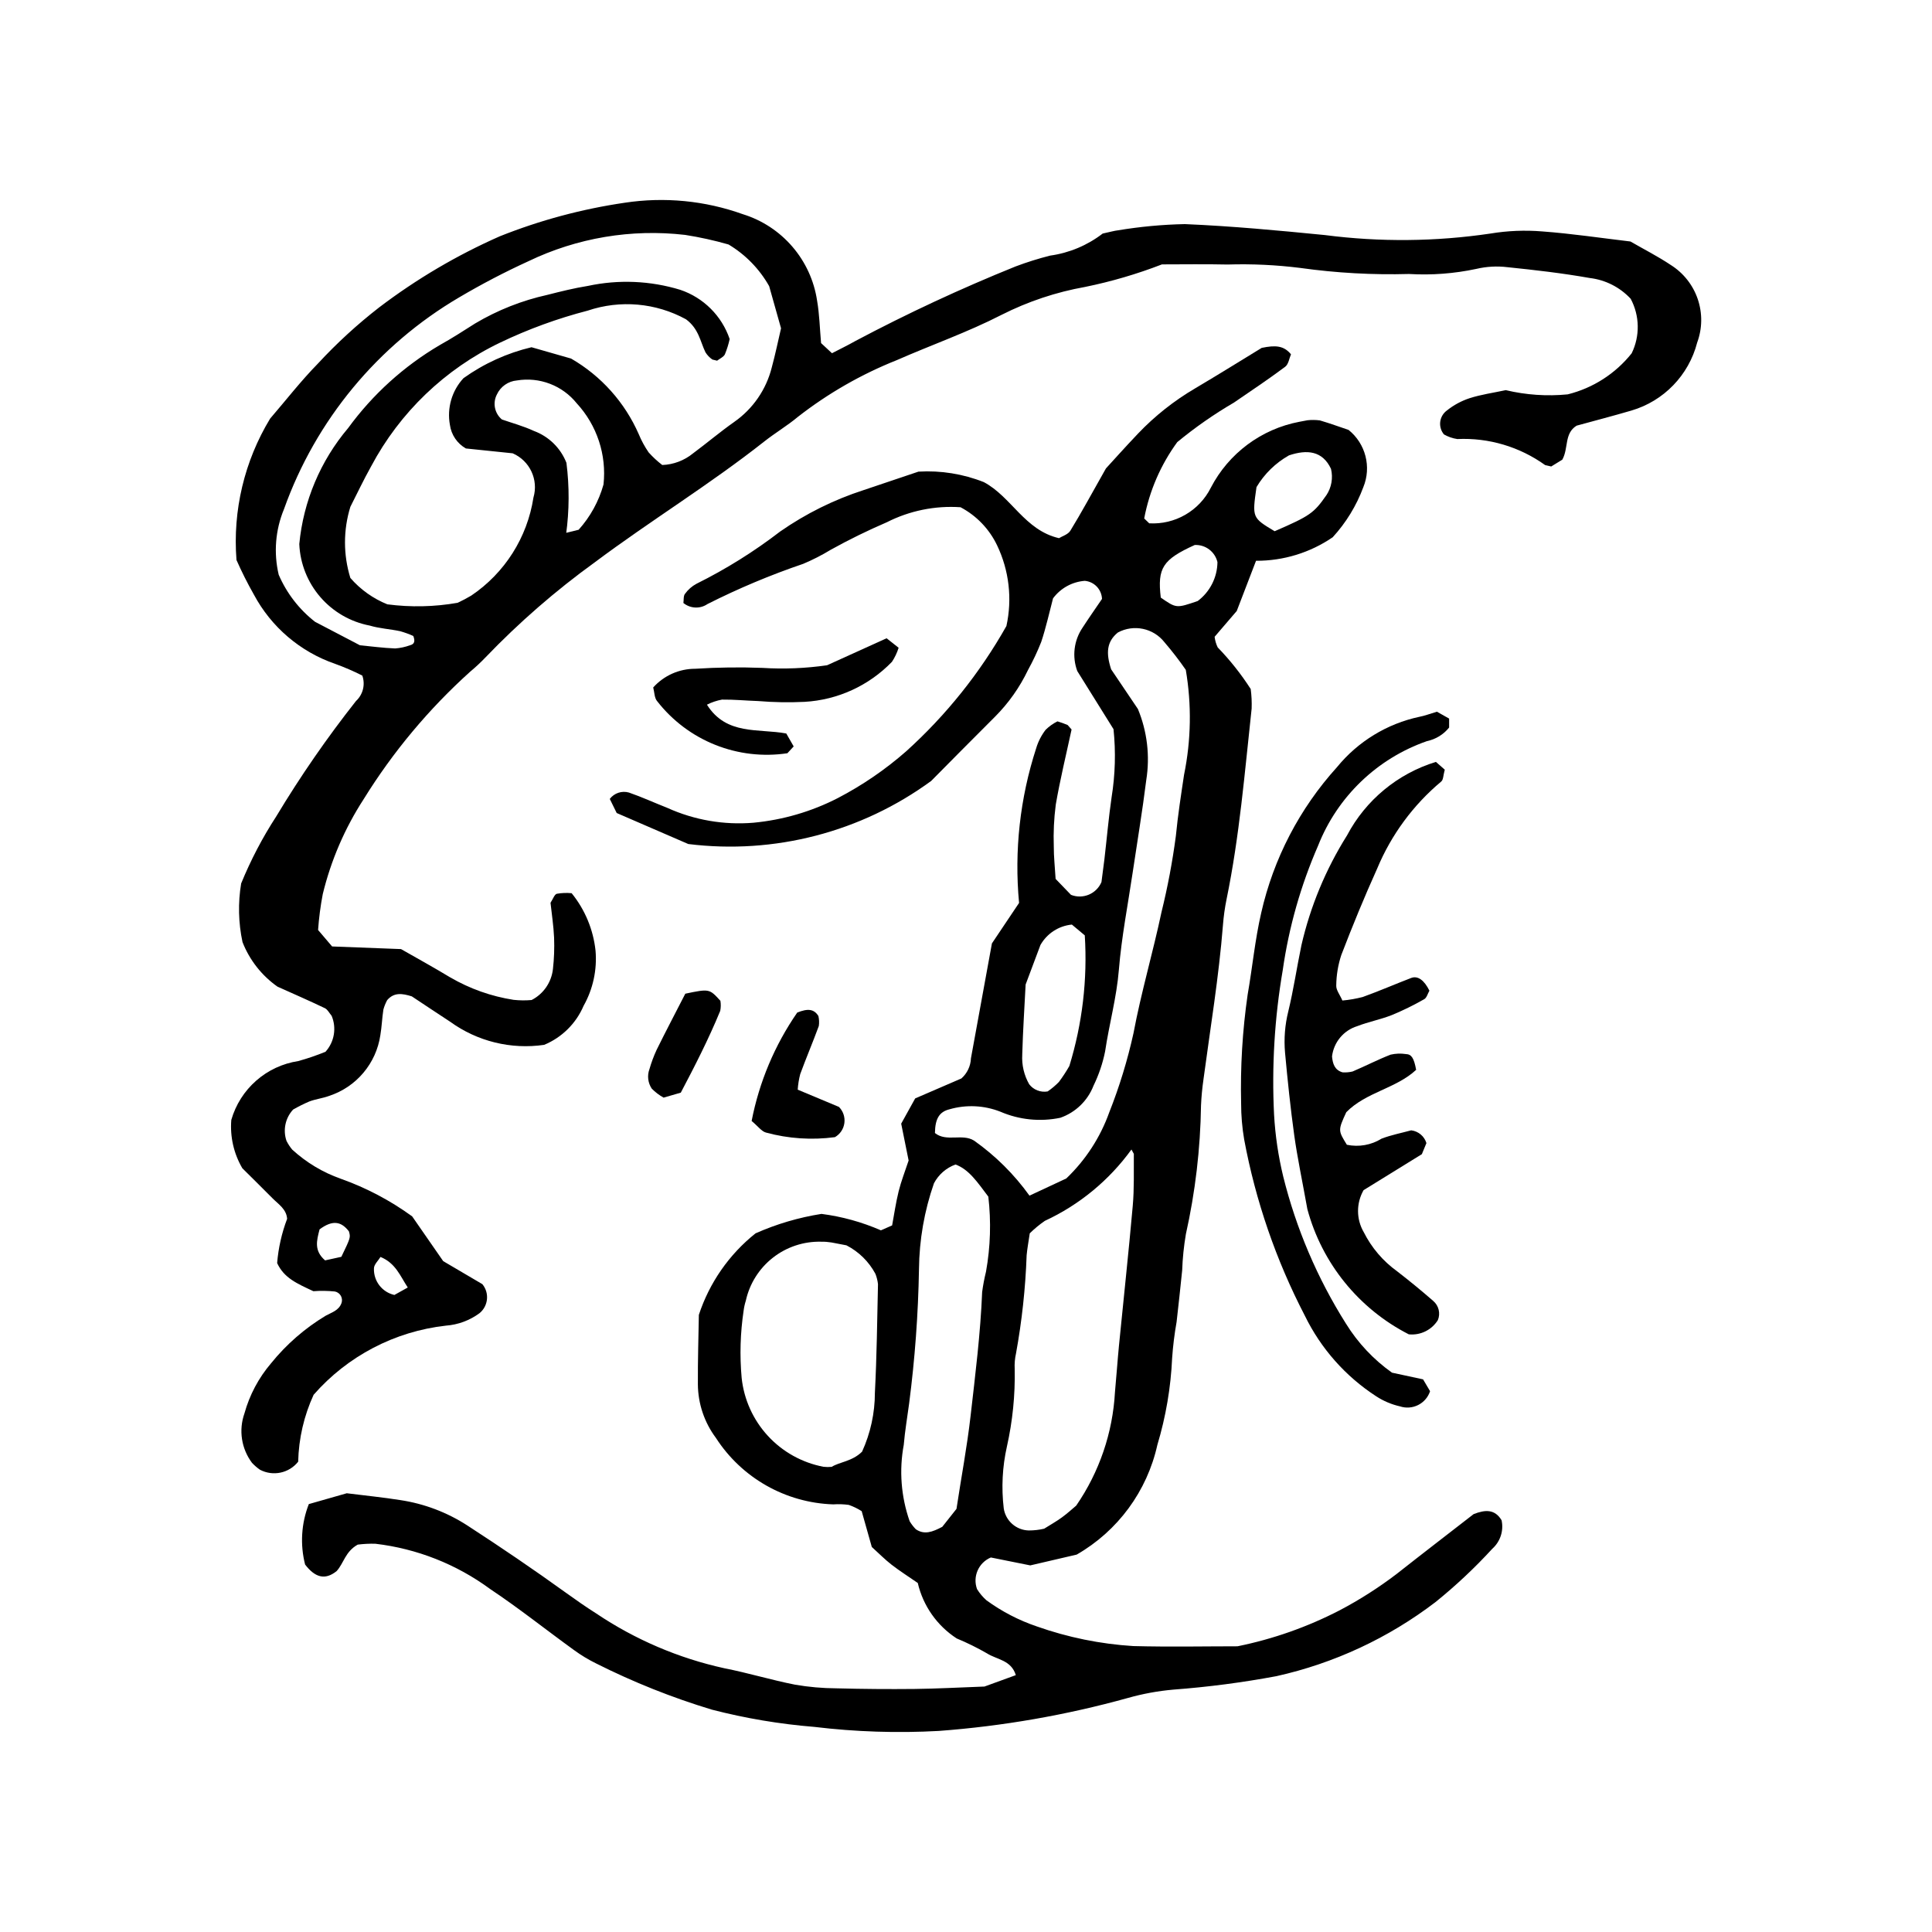 <?xml version="1.0" encoding="UTF-8"?>
<!-- Uploaded to: SVG Repo, www.svgrepo.com, Generator: SVG Repo Mixer Tools -->
<svg fill="#000000" width="800px" height="800px" version="1.1" viewBox="144 144 512 512" xmlns="http://www.w3.org/2000/svg">
 <g>
  <path d="m429.31 555.99-12.277 2.856-10.445-2.098h-0.004c-3.258 1.371-4.871 5.059-3.66 8.383 0.68 1.094 1.512 2.082 2.473 2.945 4.082 2.984 8.598 5.328 13.387 6.949 8.227 2.906 16.816 4.656 25.523 5.199 9.637 0.254 19.285 0.059 27.668 0.059v-0.004c9.422-1.914 18.531-5.125 27.07-9.543 5.281-2.781 10.32-6 15.07-9.617 6.844-5.394 13.758-10.699 20.402-15.859 3.078-1.211 5.633-1.359 7.422 1.629l-0.004 0.004c0.598 2.773-0.344 5.652-2.461 7.543-4.652 5.074-9.68 9.793-15.039 14.121-12.469 9.527-26.859 16.23-42.176 19.645-9.023 1.684-18.133 2.875-27.289 3.562-4.098 0.359-8.152 1.105-12.113 2.227-16.359 4.539-33.121 7.461-50.051 8.723-11.016 0.609-22.059 0.25-33.008-1.07-9.16-0.742-18.234-2.269-27.133-4.566-10.551-3.188-20.809-7.281-30.656-12.23-2.062-1.012-4.031-2.199-5.887-3.555-7.434-5.375-14.617-11.117-22.246-16.195h0.004c-8.926-6.566-19.406-10.699-30.41-11.988-1.559-0.043-3.121 0.035-4.668 0.23-3.324 1.848-3.695 4.941-5.594 7.019-3.144 2.527-5.785 1.617-8.355-1.738-1.355-5.309-1.012-10.914 0.984-16.02l10.059-2.871c5.102 0.641 9.672 1.09 14.195 1.812 6.34 0.953 12.398 3.25 17.777 6.738 8.867 5.754 17.59 11.676 26.156 17.852 2.609 1.879 5.25 3.723 7.961 5.441 10.309 6.934 21.832 11.867 33.965 14.531 6.297 1.23 12.465 3.125 18.758 4.356 3.621 0.625 7.289 0.945 10.965 0.965 6.891 0.184 13.785 0.238 20.68 0.168 5.973-0.07 11.941-0.402 18.539-0.641l8.309-3.023c-1.223-4.023-5.039-4.102-7.633-5.762-2.59-1.492-5.277-2.816-8.035-3.961-5.211-3.383-8.91-8.652-10.316-14.699-2.473-1.715-4.793-3.176-6.953-4.852-1.797-1.398-3.406-3.039-5.231-4.691l-2.68-9.488c-1.074-0.688-2.223-1.246-3.426-1.664-1.363-0.184-2.738-0.23-4.109-0.137-12.637-0.41-24.262-7.004-31.109-17.633-3.055-4.094-4.723-9.055-4.766-14.16-0.039-6.426 0.168-12.852 0.258-18.426 2.793-8.512 8.016-16.02 15.02-21.605 5.578-2.477 11.453-4.207 17.48-5.156 5.43 0.703 10.734 2.168 15.75 4.356l2.969-1.309c0.527-2.832 0.973-5.984 1.734-9.062 0.66-2.66 1.68-5.231 2.637-8.133l-1.969-9.766 3.707-6.688 12.223-5.281 0.008 0.004c1.547-1.359 2.469-3.297 2.547-5.356l5.559-30.449 7.199-10.734h-0.004c-1.301-13.828 0.242-27.777 4.535-40.988 0.527-1.766 1.371-3.418 2.496-4.879 0.922-0.91 1.98-1.664 3.141-2.242 0.918 0.273 1.824 0.602 2.707 0.977l1.035 1.18c-1.41 6.566-3.043 13.227-4.199 19.965h0.004c-0.473 3.648-0.648 7.328-0.52 11.004-0.012 2.738 0.297 5.481 0.484 8.625l4.074 4.223c3.164 1.254 6.75-0.254 8.078-3.387l0.785-6.082c0.637-5.469 1.109-10.961 1.902-16.406v-0.004c0.961-5.961 1.133-12.023 0.504-18.027l-9.602-15.398c-1.414-3.82-0.902-8.094 1.379-11.469 1.723-2.664 3.555-5.262 5.172-7.644-0.094-2.523-2.055-4.578-4.566-4.797-3.344 0.254-6.414 1.949-8.41 4.644-0.969 3.656-1.84 7.672-3.129 11.547-1.012 2.562-2.188 5.059-3.519 7.469-2.188 4.57-5.129 8.738-8.707 12.328-6.184 6.156-12.305 12.375-16.922 17.027v0.004c-18.547 13.574-41.578 19.559-64.387 16.727l-18.969-8.215-1.832-3.727-0.004-0.004c1.18-1.559 3.195-2.231 5.074-1.695 3.453 1.191 6.785 2.734 10.195 4.066v0.004c7.144 3.231 14.996 4.582 22.809 3.93 7.793-0.738 15.375-2.949 22.34-6.523 6.519-3.394 12.609-7.559 18.137-12.41 10.586-9.562 19.551-20.77 26.559-33.195 1.582-7.199 0.715-14.723-2.465-21.375-2.062-4.324-5.461-7.867-9.691-10.105-6.758-0.461-13.512 0.918-19.547 3.984-5.062 2.176-10.012 4.602-14.828 7.273-2.34 1.426-4.785 2.676-7.309 3.738-8.699 2.961-17.176 6.519-25.375 10.66-1.953 1.336-4.555 1.219-6.387-0.281 0.121-0.828-0.023-1.855 0.418-2.418h0.004c0.797-1.117 1.844-2.031 3.051-2.676 7.82-3.883 15.242-8.52 22.16-13.84 6.797-4.734 14.254-8.438 22.133-10.984l14.535-4.894 0.004 0.004c5.902-0.352 11.812 0.598 17.312 2.777 7.316 3.883 10.828 12.766 19.922 14.855 0.84-0.527 2.387-0.969 3.008-1.98 2.867-4.672 5.473-9.504 9.43-16.5 1.668-1.812 5.031-5.582 8.512-9.242 4.445-4.664 9.52-8.688 15.078-11.949 6.297-3.723 12.504-7.594 17.691-10.758 3.644-0.75 5.84-0.629 7.758 1.703-0.449 1.02-0.648 2.637-1.547 3.309-4.41 3.293-8.996 6.352-13.539 9.465-5.293 3.09-10.324 6.598-15.051 10.496-4.387 6.008-7.379 12.918-8.762 20.23l1.332 1.289c3.348 0.195 6.676-0.598 9.574-2.273 2.902-1.676 5.25-4.164 6.75-7.16 4.727-9.113 13.375-15.559 23.461-17.473l2.137-0.402v-0.004c1.098-0.117 2.207-0.102 3.301 0.039 2.637 0.773 5.223 1.719 7.609 2.523v0.004c4.519 3.633 6.109 9.812 3.902 15.176-1.82 4.902-4.574 9.406-8.109 13.262-5.984 4.094-13.07 6.269-20.32 6.234l-5.109 13.301-5.867 6.844c0.113 0.977 0.391 1.926 0.816 2.809 3.273 3.379 6.203 7.074 8.746 11.031 0.23 1.719 0.312 3.453 0.25 5.188-1.84 16.895-3.215 33.848-6.648 50.531-0.457 2.25-0.777 4.527-0.953 6.82-1.086 13.734-3.348 27.32-5.172 40.961h0.004c-0.332 2.277-0.547 4.566-0.648 6.863-0.168 11.477-1.512 22.906-4.012 34.109-0.539 3.168-0.867 6.363-0.98 9.574-0.473 4.566-0.953 9.133-1.48 13.695-0.562 3.156-0.957 6.344-1.18 9.543-0.348 7.805-1.664 15.535-3.914 23.02-2.719 12.277-10.488 22.84-21.398 29.094zm14.535-107.36c-5.906 8.164-13.812 14.676-22.953 18.91-1.426 0.984-2.762 2.09-3.996 3.305-0.32 2.223-0.668 4.031-0.832 5.844h0.004c-0.312 8.727-1.254 17.418-2.82 26.008-0.305 1.348-0.418 2.731-0.344 4.109 0.141 6.894-0.551 13.777-2.055 20.504-1.219 5.398-1.5 10.961-0.844 16.453 0.508 3.285 3.293 5.738 6.613 5.824 1.379 0.004 2.758-0.152 4.098-0.469 1.566-0.984 3.18-1.887 4.66-2.961 1.484-1.074 2.832-2.316 3.828-3.152l0.004-0.004c6.129-8.898 9.684-19.316 10.27-30.105 0.391-4.117 0.664-8.246 1.066-12.363 1.211-12.344 2.562-24.672 3.652-37.027 0.402-4.547 0.242-9.145 0.281-13.723zm-17.262 7.672c5.109-4.879 9.008-10.879 11.387-17.531 2.695-6.805 4.84-13.812 6.414-20.957 2.031-10.824 5.152-21.363 7.426-32.102 1.641-6.648 2.91-13.383 3.805-20.172 0.531-5.473 1.367-10.855 2.18-16.277l0.004-0.004c1.863-9.141 2.016-18.547 0.449-27.742-1.754-2.531-3.637-4.969-5.641-7.305-2.941-3.758-8.16-4.852-12.363-2.59-2.961 2.418-3.199 5.414-1.777 9.758l7.082 10.5h0.004c2.469 5.961 3.238 12.492 2.215 18.863-1.012 8.176-2.387 16.305-3.594 24.457-1.273 8.594-2.957 17.152-3.66 25.797-0.598 7.359-2.574 14.414-3.652 21.652-0.633 3.144-1.668 6.195-3.074 9.078-1.547 3.984-4.762 7.09-8.797 8.496-5.336 1.109-10.879 0.547-15.883-1.613-4.305-1.695-9.055-1.918-13.5-0.633-2.555 0.645-3.789 2.301-3.84 6.289 3.059 2.449 7.207 0.059 10.355 2 5.68 4.012 10.648 8.945 14.699 14.594zm-54.133 72.41 0.004 0.004c2.238-4.906 3.398-10.238 3.402-15.633 0.496-9.578 0.609-19.176 0.82-28.766-0.105-0.934-0.332-1.852-0.676-2.727-1.734-3.246-4.414-5.887-7.691-7.566l-3.941-0.754c-0.902-0.148-1.816-0.219-2.731-0.203-4.629-0.121-9.156 1.375-12.805 4.227-3.648 2.856-6.188 6.887-7.184 11.41-0.277 0.871-0.473 1.766-0.586 2.676-0.879 5.883-1.055 11.852-0.516 17.777 0.605 5.734 3.043 11.121 6.949 15.363 3.906 4.242 9.074 7.117 14.738 8.195 0.723 0.082 1.457 0.09 2.18 0.016 2.027-1.301 5.414-1.418 8.039-4.016zm33.461-67.598c-2.871-3.797-5.129-7.223-8.703-8.508h0.004c-2.453 0.895-4.488 2.668-5.703 4.977-2.551 7.316-3.891 15-3.969 22.746-0.203 11.914-1.078 23.805-2.613 35.621-0.48 3.633-1.109 7.254-1.418 10.902l0.004 0.004c-1.27 6.781-0.73 13.781 1.555 20.293 0.461 0.766 1.008 1.48 1.633 2.121 2.242 1.516 4.352 0.762 7.012-0.645l3.766-4.758c1.262-8.391 2.805-16.441 3.738-24.66 1.246-10.926 2.621-21.816 3.062-32.816v0.004c0.242-1.816 0.586-3.617 1.023-5.398 1.176-6.559 1.383-13.258 0.613-19.879zm9.891-56.207c-0.297 5.836-0.715 12.191-0.898 18.562l0.004 0.004c-0.164 2.742 0.473 5.473 1.832 7.859 1.148 1.5 3.035 2.234 4.894 1.91 1.078-0.734 2.078-1.578 2.988-2.512 1.008-1.352 1.934-2.766 2.769-4.231 3.438-11.199 4.824-22.926 4.086-34.617l-3.426-2.863v0.004c-3.488 0.34-6.594 2.359-8.324 5.41zm66-120.13c9.332-4.051 10.371-4.766 13.68-9.516l0.004 0.008c1.379-2.062 1.828-4.609 1.242-7.019-2.242-4.785-6.328-5.188-11.141-3.57-3.551 2.004-6.516 4.902-8.602 8.406-1.164 8.113-1.164 8.113 4.816 11.699zm-21.168 3.644c-8.504 3.863-9.949 6.098-9.016 13.949 4.121 2.852 4.121 2.852 9.773 0.91v0.008c3.258-2.438 5.199-6.254 5.246-10.32-0.652-2.758-3.172-4.664-6.004-4.539z"/>
  <path d="m227.05 486.18c-4.383-2.043-7.785-3.504-9.605-7.457 0.328-4.012 1.219-7.957 2.648-11.723-0.188-2.574-2.273-3.828-3.844-5.414-2.894-2.93-5.844-5.812-8.027-7.988-2.269-3.871-3.289-8.348-2.922-12.816 1.156-4.023 3.441-7.625 6.586-10.387 3.141-2.766 7.012-4.566 11.148-5.199 2.457-0.676 4.871-1.5 7.227-2.469 2.344-2.59 2.977-6.301 1.629-9.52-0.605-0.707-1.059-1.676-1.801-2.031-4.137-1.98-8.344-3.812-12.551-5.703-4.18-2.938-7.406-7.047-9.27-11.809-1.094-5.109-1.219-10.379-0.359-15.535 2.535-6.199 5.644-12.148 9.297-17.766 6.394-10.633 13.453-20.848 21.137-30.586 1.855-1.711 2.512-4.359 1.676-6.738-2.336-1.184-4.738-2.223-7.199-3.109-9.234-3.184-16.926-9.738-21.531-18.348-1.691-2.981-3.234-6.043-4.617-9.176-1.023-13.117 2.094-26.223 8.914-37.469 4.234-4.926 8.188-10.016 12.672-14.594 4.992-5.398 10.422-10.375 16.23-14.883 9.883-7.508 20.609-13.832 31.965-18.84 10.66-4.254 21.781-7.238 33.137-8.898 10.516-1.594 21.266-0.551 31.277 3.043 5.106 1.578 9.656 4.566 13.137 8.621 3.481 4.051 5.746 9.004 6.535 14.285 0.629 3.606 0.707 7.309 1.055 11.25l2.891 2.688c2.141-1.113 4.203-2.106 6.188-3.234 13.801-7.32 27.969-13.914 42.453-19.758 3-1.133 6.062-2.094 9.172-2.879 5.07-0.703 9.871-2.719 13.93-5.844 2.203-0.473 3.09-0.75 3.996-0.848 5.883-0.98 11.828-1.535 17.793-1.656 12.379 0.523 24.738 1.68 37.082 2.902 14.586 1.887 29.363 1.754 43.91-0.402 4.535-0.75 9.148-0.938 13.73-0.559 7.769 0.574 15.492 1.738 23.348 2.668 3.574 2.062 7.273 3.938 10.695 6.227 3.348 2.106 5.871 5.297 7.144 9.039 1.27 3.746 1.219 7.812-0.156 11.523-2.234 8.656-8.859 15.504-17.441 18.016-4.836 1.418-9.723 2.688-14.508 4-3.336 2.066-2.09 5.945-3.789 9.012l-2.938 1.805-1.594-0.363v0.008c-6.766-4.867-14.973-7.305-23.297-6.914-1.242-0.184-2.441-0.598-3.535-1.223-0.781-0.93-1.141-2.144-0.992-3.352 0.152-1.203 0.797-2.293 1.781-3.004 1.793-1.434 3.828-2.531 6.004-3.246 3.043-0.977 6.258-1.422 9.574-2.133v-0.004c5.375 1.281 10.926 1.66 16.422 1.121 6.699-1.66 12.66-5.484 16.957-10.883 2.234-4.582 2.137-9.957-0.266-14.453-2.856-3.066-6.707-5.016-10.867-5.504-7.223-1.281-14.539-2.121-21.844-2.871-2.738-0.328-5.512-0.172-8.199 0.461-5.852 1.25-11.848 1.703-17.824 1.348-9.633 0.27-19.273-0.266-28.816-1.602-6.391-0.801-12.828-1.102-19.266-0.906-5.969-0.133-11.945-0.035-17.398-0.035-6.602 2.555-13.41 4.551-20.348 5.969-7.703 1.371-15.16 3.863-22.145 7.394-9.008 4.625-18.551 7.957-27.789 12.016-9.398 3.742-18.219 8.801-26.195 15.023-2.812 2.352-6.008 4.238-8.891 6.512-14.441 11.398-30.168 20.992-44.883 31.996-10.43 7.535-20.156 16-29.062 25.285-1.27 1.324-2.617 2.578-4.027 3.75-10.945 9.859-20.441 21.219-28.195 33.742-5.019 7.731-8.691 16.25-10.863 25.207-0.602 3.137-1.012 6.309-1.238 9.496l3.719 4.363 18.262 0.699c4.316 2.473 8.742 4.894 13.051 7.508l0.004-0.004c5.172 3.008 10.863 5.027 16.777 5.945 1.586 0.172 3.188 0.188 4.777 0.047 3.152-1.617 5.273-4.711 5.652-8.234 0.309-2.738 0.406-5.496 0.305-8.25-0.141-3.188-0.637-6.363-0.949-9.285 0.672-1.016 1.02-2.195 1.672-2.394l-0.004 0.004c1.297-0.227 2.617-0.277 3.93-0.152 3.535 4.356 5.731 9.637 6.332 15.215 0.438 5.086-0.664 10.184-3.164 14.633-2 4.68-5.75 8.391-10.449 10.34-8.781 1.285-17.723-0.914-24.91-6.121-3.461-2.262-6.898-4.559-10.168-6.727-2.484-0.777-4.695-1.129-6.519 0.992-0.434 0.789-0.77 1.629-1.008 2.496-0.355 2.269-0.426 4.574-0.812 6.832-0.547 3.668-2.102 7.106-4.492 9.938-2.387 2.836-5.516 4.945-9.035 6.106-1.715 0.652-3.594 0.844-5.301 1.496-1.473 0.629-2.902 1.344-4.289 2.141-2.066 2.238-2.738 5.426-1.75 8.301 0.414 0.82 0.918 1.59 1.5 2.297 3.731 3.426 8.117 6.059 12.895 7.742 6.746 2.398 13.113 5.754 18.906 9.965l8.227 11.863 10.379 6.102v0.004c1.91 2.316 1.586 5.742-0.723 7.664-2.606 1.934-5.707 3.086-8.941 3.324-13.559 1.52-26.062 8.051-35.051 18.316-2.562 5.57-3.957 11.609-4.098 17.738-2.426 3.059-6.684 3.953-10.133 2.129-0.766-0.531-1.469-1.145-2.106-1.824-2.812-3.754-3.566-8.664-2.004-13.086 1.352-4.891 3.758-9.426 7.051-13.289 4.055-5.019 8.957-9.285 14.484-12.613 1.57-0.875 3.473-1.355 4.191-3.359 0.219-0.633 0.152-1.332-0.176-1.918-0.332-0.582-0.895-0.996-1.551-1.137-1.902-0.199-3.82-0.227-5.727-0.082zm66.652-200.89 3.641-0.898c3.094-3.438 5.348-7.543 6.594-11.996 0.855-7.859-1.734-15.707-7.098-21.516-1.867-2.324-4.316-4.109-7.098-5.172-2.781-1.066-5.797-1.371-8.734-0.887-2.32 0.195-4.356 1.617-5.332 3.731-1.156 2.242-0.605 4.988 1.328 6.609 2.551 0.898 5.648 1.727 8.516 3.055h0.004c3.934 1.465 7.059 4.531 8.59 8.441 0.797 6.289 0.766 12.656-0.098 18.934l-0.562 0.695zm43.379-76.496c-3.785-1.086-7.633-1.934-11.523-2.543-14.227-1.648-28.629 0.773-41.535 6.984-6.262 2.863-12.371 6.051-18.301 9.551-21.602 12.68-38.051 32.559-46.465 56.148-2.277 5.5-2.769 11.578-1.398 17.371 2.109 4.902 5.422 9.191 9.629 12.477l11.902 6.223c2.961 0.285 6.144 0.715 9.34 0.84h0.004c1.359-0.102 2.695-0.391 3.973-0.863 1.078-0.273 1.383-1.02 0.816-2.445-1.125-0.508-2.285-0.926-3.473-1.262-2.684-0.578-5.484-0.707-8.094-1.5v0.004c-5.086-0.977-9.691-3.641-13.074-7.562-3.383-3.918-5.344-8.863-5.566-14.035 1.078-11.336 5.598-22.066 12.957-30.754 6.5-8.91 14.758-16.387 24.266-21.977 3.207-1.781 6.297-3.773 9.395-5.742 5.934-3.523 12.391-6.078 19.125-7.566 3.547-0.906 7.121-1.793 10.73-2.371h0.004c8.117-1.746 16.543-1.391 24.484 1.031 6.156 2.074 11 6.894 13.094 13.047-0.301 1.391-0.727 2.75-1.27 4.062-0.375 0.723-1.352 1.129-2.062 1.672l-1.242-0.301c-0.742-0.508-1.371-1.164-1.844-1.926-1.383-2.856-1.766-6.238-5.156-8.742-7.977-4.371-17.418-5.203-26.035-2.297-7.996 2.07-15.777 4.91-23.227 8.48-14.602 7-26.582 18.488-34.18 32.789-2.016 3.598-3.773 7.336-5.504 10.73v0.004c-1.895 6.137-1.895 12.703 0 18.84 2.664 3.074 6.023 5.469 9.797 6.992 6.195 0.812 12.48 0.68 18.633-0.406 1.234-0.574 2.438-1.211 3.606-1.906 8.879-5.981 14.855-15.402 16.484-25.984 1.391-4.738-0.977-9.773-5.512-11.727l-12.383-1.281c-2.309-1.305-3.875-3.613-4.238-6.238-0.824-4.469 0.508-9.062 3.598-12.395 5.422-3.871 11.543-6.656 18.023-8.195l10.488 3.004c7.965 4.598 14.25 11.625 17.938 20.051 0.699 1.691 1.578 3.309 2.617 4.816 1.098 1.223 2.305 2.344 3.609 3.34 2.973-0.109 5.832-1.188 8.137-3.07 3.684-2.738 7.199-5.719 10.949-8.355v-0.004c4.941-3.453 8.469-8.578 9.934-14.426 0.957-3.519 1.688-7.102 2.457-10.371l-3.148-11.172c-2.566-4.551-6.273-8.355-10.758-11.039zm-108.39 261c-0.797 3.047-1.492 5.66 1.461 8.219l4.312-0.945c2.465-5.121 2.465-5.121 2-6.75-1.941-2.523-4.199-3.184-7.773-0.523zm16.148 7.305c-0.598 0.988-1.742 2.016-1.738 3.039v0.004c-0.125 3.34 2.148 6.297 5.414 7.035l3.547-1.977c-2.043-3.113-3.211-6.438-7.223-8.098z"/>
  <path d="m524.53 345.91 2.352 2.062c-0.414 1.473-0.371 2.68-0.934 3.129v0.004c-7.434 6.219-13.262 14.137-16.988 23.086-3.398 7.531-6.539 15.184-9.5 22.898-0.859 2.609-1.312 5.34-1.34 8.09-0.062 1.184 0.961 2.426 1.629 3.969 1.836-0.16 3.652-0.477 5.434-0.949 4.312-1.551 8.52-3.387 12.797-5.027 1.754-0.672 3.465 0.594 4.828 3.367-0.449 0.773-0.707 1.891-1.379 2.262h-0.004c-2.766 1.582-5.629 2.984-8.574 4.203-2.981 1.18-6.188 1.781-9.176 2.941-3.613 1.121-6.227 4.266-6.672 8.023 0.18 1.922 0.676 3.613 2.805 4.219l0.004-0.004c0.891 0.059 1.785-0.02 2.648-0.23 3.375-1.43 6.644-3.129 10.059-4.457 1.332-0.309 2.703-0.363 4.055-0.156 1.496 0.047 2.137 1.035 2.719 4.176-5.312 4.957-13.285 5.898-18.512 11.23-2.231 4.844-2.16 4.852 0.156 8.633v-0.004c3.16 0.664 6.453 0.086 9.195-1.621 2.559-0.98 5.289-1.504 7.859-2.207v0.004c1.891 0.23 3.473 1.555 4.027 3.379l-1.211 2.938-15.449 9.539h0.004c-1.973 3.457-1.953 7.699 0.051 11.137 2.074 4.125 5.113 7.684 8.859 10.379 3.262 2.519 6.449 5.137 9.562 7.848h-0.004c1.461 1.246 1.953 3.293 1.223 5.066-1.637 2.629-4.633 4.094-7.711 3.773-13.242-6.766-23.008-18.816-26.875-33.176-1.41-7.828-2.656-13.664-3.477-19.555-1.008-7.273-1.762-14.586-2.438-21.898v-0.004c-0.324-3.664-0.035-7.356 0.855-10.93 1.402-5.785 2.266-11.695 3.481-17.527l-0.004 0.004c2.371-10.32 6.461-20.168 12.094-29.133 4.949-9.367 13.422-16.375 23.551-19.48z"/>
  <path d="m524.8 332.61 3.231 1.82v2.379-0.004c-1.477 1.84-3.543 3.109-5.852 3.594-13.207 4.594-23.75 14.715-28.875 27.723-4.586 10.512-7.734 21.594-9.359 32.949-2.172 12.664-2.945 25.527-2.301 38.359 0.312 5.496 1.117 10.953 2.41 16.305 3.426 13.82 9.043 27.004 16.641 39.047 3.16 5.106 7.309 9.52 12.207 12.992l8.227 1.77 1.855 3.141v-0.004c-0.523 1.594-1.66 2.91-3.156 3.664-1.496 0.754-3.231 0.883-4.82 0.355-2.231-0.504-4.356-1.402-6.273-2.648-8.148-5.277-14.703-12.68-18.953-21.406-7.621-14.68-13.035-30.402-16.062-46.664-0.543-3.164-0.812-6.371-0.809-9.582-0.227-9.633 0.348-19.27 1.727-28.805 1.258-7.18 1.938-14.484 3.586-21.633v-0.004c3.254-14.395 10.176-27.707 20.086-38.645 5.559-6.816 13.277-11.527 21.879-13.359 1.344-0.25 2.644-0.758 4.613-1.344z"/>
  <path d="m363.18 320.3 15.773-7.152 3.195 2.519-0.004-0.004c-0.41 1.32-1.008 2.578-1.773 3.731-6.109 6.316-14.371 10.102-23.145 10.602-4.106 0.199-8.223 0.129-12.32-0.211-3.191-0.102-6.387-0.426-9.574-0.383-1.383 0.258-2.727 0.707-3.984 1.344 5.148 8.199 13.641 6.262 21.023 7.637l1.961 3.426-1.664 1.805v0.004c-6.449 0.969-13.039 0.203-19.094-2.211-6.059-2.414-11.363-6.394-15.379-11.535-0.797-0.855-0.758-2.488-1.086-3.684 2.84-3.164 6.891-4.965 11.145-4.957 5.93-0.379 11.879-0.457 17.816-0.23 5.711 0.355 11.445 0.121 17.109-0.699z"/>
  <path d="m343.19 441.07c2-10.309 6.113-20.09 12.082-28.73 2.82-1.133 4.441-0.957 5.609 0.906 0.203 0.871 0.242 1.77 0.113 2.652-1.57 4.273-3.356 8.473-4.926 12.746-0.352 1.352-0.574 2.734-0.664 4.129l10.922 4.57c1.117 1.121 1.652 2.699 1.445 4.269-0.207 1.57-1.133 2.957-2.508 3.746-6.109 0.816-12.32 0.406-18.27-1.215-1.172-0.316-2.074-1.633-3.805-3.074z"/>
  <path d="m325.61 407.34c6.418-1.352 6.414-1.281 9.305 1.887 0.145 0.879 0.129 1.777-0.043 2.652-3.094 7.531-6.801 14.762-10.453 21.684l-4.555 1.32h-0.004c-1.152-0.641-2.211-1.441-3.137-2.383-1.027-1.531-1.254-3.465-0.605-5.191 0.5-1.742 1.133-3.445 1.895-5.09 2.394-4.852 4.914-9.645 7.598-14.879z"/>
 </g>
</svg>